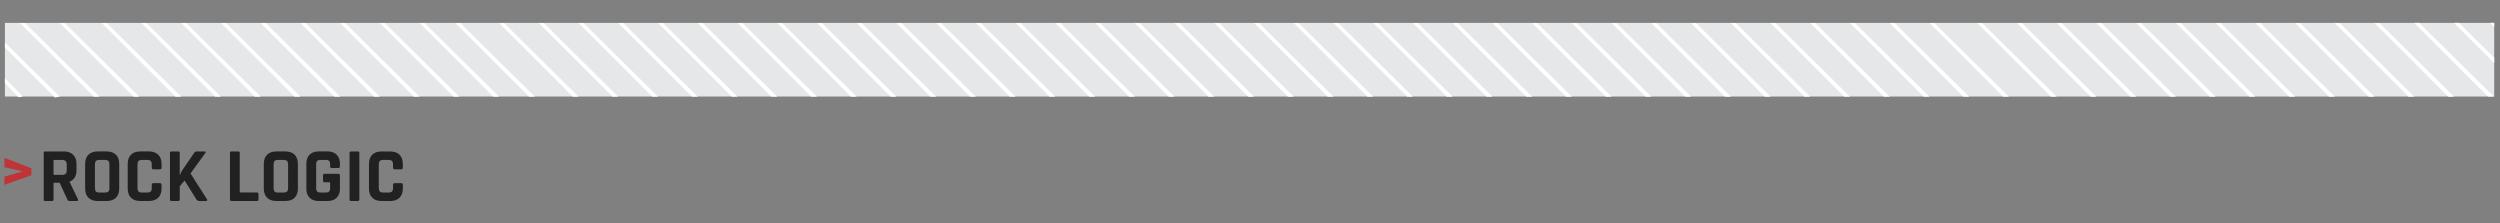 <svg id="Layer_1" data-name="Layer 1" xmlns="http://www.w3.org/2000/svg" viewBox="0 0 5600 500"><rect x="0" y="0" width="5600" height="500" fill="#808080" stroke="none"/><defs><style>.cls-1{fill:#e6e7e8;}.cls-2{fill:#fff;}.cls-3{fill:#212121;}.cls-4{fill:#bf3436;}</style></defs><rect class="cls-1" x="11" y="51.24" width="5576" height="165"/><polygon class="cls-2" points="393 216.55 406 216.55 239 51.55 228 51.55 393 216.55"/><polygon class="cls-2" points="482 216.55 495 216.55 328 51.55 317 51.55 482 216.55"/><polygon class="cls-2" points="571 216.55 584 216.55 417 51.55 406 51.55 571 216.55"/><polygon class="cls-2" points="660 216.55 673 216.55 506 51.55 495 51.55 660 216.55"/><polygon class="cls-2" points="749 216.55 762 216.55 595 51.55 584 51.55 749 216.55"/><polygon class="cls-2" points="838 216.55 851 216.55 684 51.55 673 51.55 838 216.55"/><polygon class="cls-2" points="927 216.55 940 216.55 773 51.55 762 51.55 927 216.55"/><polygon class="cls-2" points="1016 216.55 1029 216.55 862 51.55 851 51.55 1016 216.55"/><polygon class="cls-2" points="1105 216.55 1118 216.55 951 51.55 940 51.55 1105 216.55"/><polygon class="cls-2" points="1185 216.55 1198 216.55 1031 51.55 1020 51.55 1185 216.55"/><polygon class="cls-2" points="1283 216.55 1296 216.55 1129 51.55 1118 51.55 1283 216.55"/><polygon class="cls-2" points="1372 216.55 1385 216.55 1218 51.55 1207 51.55 1372 216.55"/><polygon class="cls-2" points="1461 216.55 1474 216.55 1307 51.55 1296 51.55 1461 216.55"/><polygon class="cls-2" points="1550 216.55 1563 216.55 1396 51.55 1385 51.55 1550 216.55"/><polygon class="cls-2" points="1639 216.55 1652 216.55 1485 51.55 1474 51.55 1639 216.55"/><polygon class="cls-2" points="1728 216.55 1741 216.55 1574 51.55 1563 51.55 1728 216.55"/><polygon class="cls-2" points="1817 216.55 1830 216.55 1663 51.55 1652 51.55 1817 216.55"/><polygon class="cls-2" points="1906 216.55 1919 216.55 1752 51.55 1741 51.55 1906 216.55"/><polygon class="cls-2" points="1995 216.55 2008 216.55 1841 51.55 1830 51.55 1995 216.55"/><polygon class="cls-2" points="2084 216.55 2097 216.55 1930 51.55 1919 51.55 2084 216.55"/><polygon class="cls-2" points="2173 216.55 2186 216.55 2019 51.55 2008 51.55 2173 216.55"/><polygon class="cls-2" points="2262 216.55 2275 216.55 2108 51.55 2097 51.55 2262 216.55"/><polygon class="cls-2" points="2351 216.55 2364 216.55 2197 51.55 2186 51.55 2351 216.55"/><polygon class="cls-2" points="2440 216.55 2453 216.55 2286 51.55 2275 51.55 2440 216.55"/><polygon class="cls-2" points="2529 216.55 2542 216.55 2375 51.55 2364 51.55 2529 216.55"/><polygon class="cls-2" points="2618 216.55 2631 216.55 2464 51.55 2453 51.55 2618 216.55"/><polygon class="cls-2" points="2707 216.55 2720 216.55 2553 51.55 2542 51.55 2707 216.55"/><polygon class="cls-2" points="2796 216.55 2809 216.55 2642 51.55 2631 51.55 2796 216.55"/><polygon class="cls-2" points="2885 216.55 2898 216.55 2731 51.55 2720 51.55 2885 216.55"/><polygon class="cls-2" points="2974 216.55 2987 216.55 2820 51.55 2809 51.55 2974 216.55"/><polygon class="cls-2" points="3063 216.55 3076 216.55 2909 51.55 2898 51.55 3063 216.55"/><polygon class="cls-2" points="3152 216.55 3165 216.55 2998 51.55 2987 51.55 3152 216.55"/><polygon class="cls-2" points="3241 216.55 3254 216.55 3087 51.55 3076 51.55 3241 216.55"/><polygon class="cls-2" points="3330 216.55 3343 216.55 3176 51.55 3165 51.55 3330 216.55"/><polygon class="cls-2" points="3419 216.55 3432 216.55 3265 51.55 3254 51.55 3419 216.55"/><polygon class="cls-2" points="3508 216.55 3521 216.55 3354 51.55 3343 51.55 3508 216.55"/><polygon class="cls-2" points="3597 216.55 3610 216.55 3443 51.55 3432 51.55 3597 216.55"/><polygon class="cls-2" points="3686 216.55 3699 216.55 3532 51.55 3521 51.55 3686 216.55"/><polygon class="cls-2" points="3775 216.55 3788 216.55 3621 51.55 3610 51.55 3775 216.55"/><polygon class="cls-2" points="3864 216.55 3877 216.55 3710 51.55 3699 51.55 3864 216.55"/><polygon class="cls-2" points="3953 216.55 3966 216.55 3799 51.55 3788 51.55 3953 216.55"/><polygon class="cls-2" points="4042 216.55 4055 216.55 3888 51.55 3877 51.55 4042 216.55"/><polygon class="cls-2" points="4131 216.55 4144 216.55 3977 51.55 3966 51.55 4131 216.55"/><polygon class="cls-2" points="4220 216.55 4233 216.55 4066 51.55 4055 51.55 4220 216.55"/><polygon class="cls-2" points="4309 216.55 4322 216.55 4155 51.55 4144 51.55 4309 216.55"/><polygon class="cls-2" points="4398 216.55 4411 216.55 4244 51.55 4233 51.55 4398 216.55"/><polygon class="cls-2" points="4487 216.55 4500 216.55 4333 51.55 4322 51.55 4487 216.55"/><polygon class="cls-2" points="4594 216.55 4607 216.55 4440 51.55 4429 51.55 4594 216.55"/><polygon class="cls-2" points="4683 216.55 4696 216.55 4529 51.55 4518 51.55 4683 216.55"/><polygon class="cls-2" points="4772 216.55 4785 216.55 4618 51.55 4607 51.55 4772 216.55"/><polygon class="cls-2" points="4861 216.55 4874 216.55 4707 51.55 4696 51.55 4861 216.55"/><polygon class="cls-2" points="4950 216.55 4963 216.55 4796 51.55 4785 51.55 4950 216.55"/><polygon class="cls-2" points="5039 216.55 5052 216.55 4885 51.55 4874 51.55 5039 216.55"/><polygon class="cls-2" points="5128 216.55 5141 216.55 4974 51.55 4963 51.55 5128 216.55"/><polygon class="cls-2" points="5217 216.55 5230 216.55 5063 51.55 5052 51.55 5217 216.55"/><polygon class="cls-2" points="5306 216.55 5319 216.55 5152 51.55 5141 51.55 5306 216.55"/><polygon class="cls-2" points="5395 216.55 5408 216.55 5241 51.55 5230 51.55 5395 216.55"/><polygon class="cls-2" points="5484 216.55 5497 216.55 5330 51.55 5319 51.55 5484 216.55"/><polygon class="cls-2" points="5573 216.24 5586 216.24 5419 51.24 5408 51.24 5573 216.24"/><polygon class="cls-2" points="5587 141.24 5587 129.24 5508 51.24 5497 51.24 5587 141.24"/><polygon class="cls-2" points="5587 60.24 5587 52.24 5587 51.24 5578 51.24 5587 60.24"/><polygon class="cls-2" points="299 216.55 312 216.55 145 51.55 134 51.55 299 216.55"/><polygon class="cls-2" points="210 216.55 223 216.55 56 51.55 45 51.55 210 216.55"/><polygon class="cls-2" points="122.74 218.29 134 216.55 11 95.24 11 106.24 122.74 218.29"/><path class="cls-2" d="M41.69,217.93,51,216.24l-40-41v11C10.22,185.11,40.59,216.79,41.69,217.93Z"/><path class="cls-3" d="M116.27,450.28H101.58c-2.42,0-3.62-1.21-3.62-3.63V342.84c0-2.42,1.2-3.63,3.62-3.63h41.11q13.47,0,21.08,7.43t7.6,20.9V381q0,19.51-15.38,25.91v.69l18.49,38.52c1,2.76.05,4.15-2.94,4.15h-14a10.69,10.69,0,0,1-4.49-.7,5.09,5.09,0,0,1-2.25-2.93l-17.27-37.31H122c-1.39,0-2.08.63-2.08,1.9v35.41Q119.89,450.28,116.27,450.28Zm5.52-58.56h16.93q5.52,0,8.12-2.33c1.73-1.56,2.59-4.06,2.59-7.52V368.4q0-5.36-2.59-7.77t-8.12-2.42H121.79a1.68,1.68,0,0,0-1.9,1.9v29.71A1.68,1.68,0,0,0,121.79,391.72Z"/><path class="cls-3" d="M238.56,450.28H219.21q-13.65,0-21.07-7.26t-7.43-20.9V367.36q0-13.64,7.43-20.9t21.07-7.25h19.35q13.63,0,21.07,7.25t7.43,20.9v54.76q0,13.65-7.43,20.9T238.56,450.28Zm-15.89-19h12.26c3.68,0,6.31-.77,7.86-2.33s2.33-4.17,2.33-7.86V368.4q0-5.52-2.33-7.86c-1.55-1.55-4.18-2.33-7.86-2.33H222.67q-5.53,0-7.78,2.33t-2.24,7.86v52.68q0,5.54,2.24,7.86C216.39,430.5,219,431.27,222.67,431.27Z"/><path class="cls-3" d="M333.39,450.28H314.56q-13.65,0-21.08-7.26t-7.42-20.9V367.36q0-13.64,7.42-20.9t21.08-7.25h18.83q13.47,0,21,7.34t7.52,20.81v8.12c0,2.54-1.27,3.8-3.8,3.8H343.58c-2.42,0-3.63-1.26-3.63-3.8V368.4q0-5.52-2.33-7.86t-7.86-2.33H318q-5.36,0-7.68,2.33T308,368.4v52.68q0,5.54,2.34,7.86c1.55,1.56,4.11,2.33,7.68,2.33h11.75c3.68,0,6.3-.77,7.86-2.33s2.33-4.17,2.33-7.86V414q0-3.79,3.63-3.8h14.51q3.8,0,3.8,3.8v8.12q0,13.47-7.52,20.81T333.39,450.28Z"/><path class="cls-3" d="M399,450.28H384.34q-3.63,0-3.63-3.63V342.84q0-3.63,3.63-3.63H399q3.63,0,3.63,3.63v49.22H403a56.71,56.71,0,0,1,5.35-10.7l26.25-38.52a7.42,7.42,0,0,1,6.74-3.63h16.93c1.27,0,2,.37,2.33,1.12s0,1.7-1,2.85l-32.82,45.43L463.45,446c.81,1.38.95,2.44.43,3.19s-1.58,1.13-3.19,1.13H448.08q-6,0-8.12-3.63l-26.43-42.32-10.88,12.78v29.54Q402.65,450.28,399,450.28Z"/><path class="cls-3" d="M575.55,450.28H518.72q-3.63,0-3.63-3.63V342.84q0-3.63,3.63-3.63H533.4q3.63,0,3.63,3.63V429.2c0,1.27.69,1.9,2.07,1.9h36.45c2.3,0,3.46,1.27,3.46,3.8v11.75C579,449.07,577.85,450.28,575.55,450.28Z"/><path class="cls-3" d="M638.77,450.28H619.42q-13.65,0-21.07-7.26t-7.43-20.9V367.36q0-13.64,7.43-20.9t21.07-7.25h19.35q13.63,0,21.07,7.25t7.43,20.9v54.76q0,13.65-7.43,20.9T638.77,450.28Zm-15.89-19h12.26c3.69,0,6.31-.77,7.86-2.33s2.33-4.17,2.33-7.86V368.4c0-3.68-.77-6.3-2.33-7.86s-4.17-2.33-7.86-2.33H622.88q-5.53,0-7.78,2.33t-2.24,7.86v52.68q0,5.54,2.24,7.86C616.6,430.5,619.19,431.27,622.88,431.27Z"/><path class="cls-3" d="M733.08,450.28H714.77q-13.65,0-21.07-7.26t-7.43-20.9V367.36q0-13.64,7.43-20.9t21.07-7.25h18.31q13.47,0,20.9,7.34t7.43,20.81v5.19q0,3.79-3.63,3.8H743.1q-3.63,0-3.63-3.8V368.4q0-5.52-2.25-7.86c-1.49-1.55-4.09-2.33-7.77-2.33H718.22q-5.36,0-7.68,2.33c-1.56,1.56-2.33,4.18-2.33,7.86v52.68c0,3.69.77,6.31,2.33,7.86s4.11,2.33,7.68,2.33h11.23c3.68,0,6.28-.77,7.77-2.33s2.25-4.17,2.25-7.86V410.2a1.68,1.68,0,0,0-1.9-1.9H727.21q-3.63,0-3.63-3.63V392.93q0-3.63,3.63-3.63h30.22c2.65,0,4,1.33,4,4v28.85q0,13.47-7.43,20.81T733.08,450.28Z"/><path class="cls-3" d="M804.93,342.84V446.65q0,3.63-3.62,3.63H786.62q-3.61,0-3.62-3.63V342.84q0-3.63,3.62-3.63h14.69Q804.93,339.21,804.93,342.84Z"/><path class="cls-3" d="M873.85,450.28H855q-13.65,0-21.08-7.26t-7.43-20.9V367.36q0-13.64,7.43-20.9T855,339.21h18.82q13.47,0,21,7.34t7.51,20.81v8.12c0,2.54-1.27,3.8-3.8,3.8H884c-2.41,0-3.62-1.26-3.62-3.8V368.4q0-5.52-2.34-7.86t-7.85-2.33H858.48q-5.36,0-7.69,2.33t-2.33,7.86v52.68q0,5.54,2.33,7.86c1.56,1.56,4.12,2.33,7.69,2.33h11.75c3.68,0,6.3-.77,7.85-2.33s2.34-4.17,2.34-7.86V414q0-3.79,3.62-3.8h14.51q3.8,0,3.8,3.8v8.12q0,13.47-7.51,20.81T873.85,450.28Z"/><polygon class="cls-4" points="9.91 353.56 70.42 376.94 70.42 392.52 9.91 414.06 9.91 395.73 50.71 383.81 9.91 374.64 9.91 353.56"/></svg>